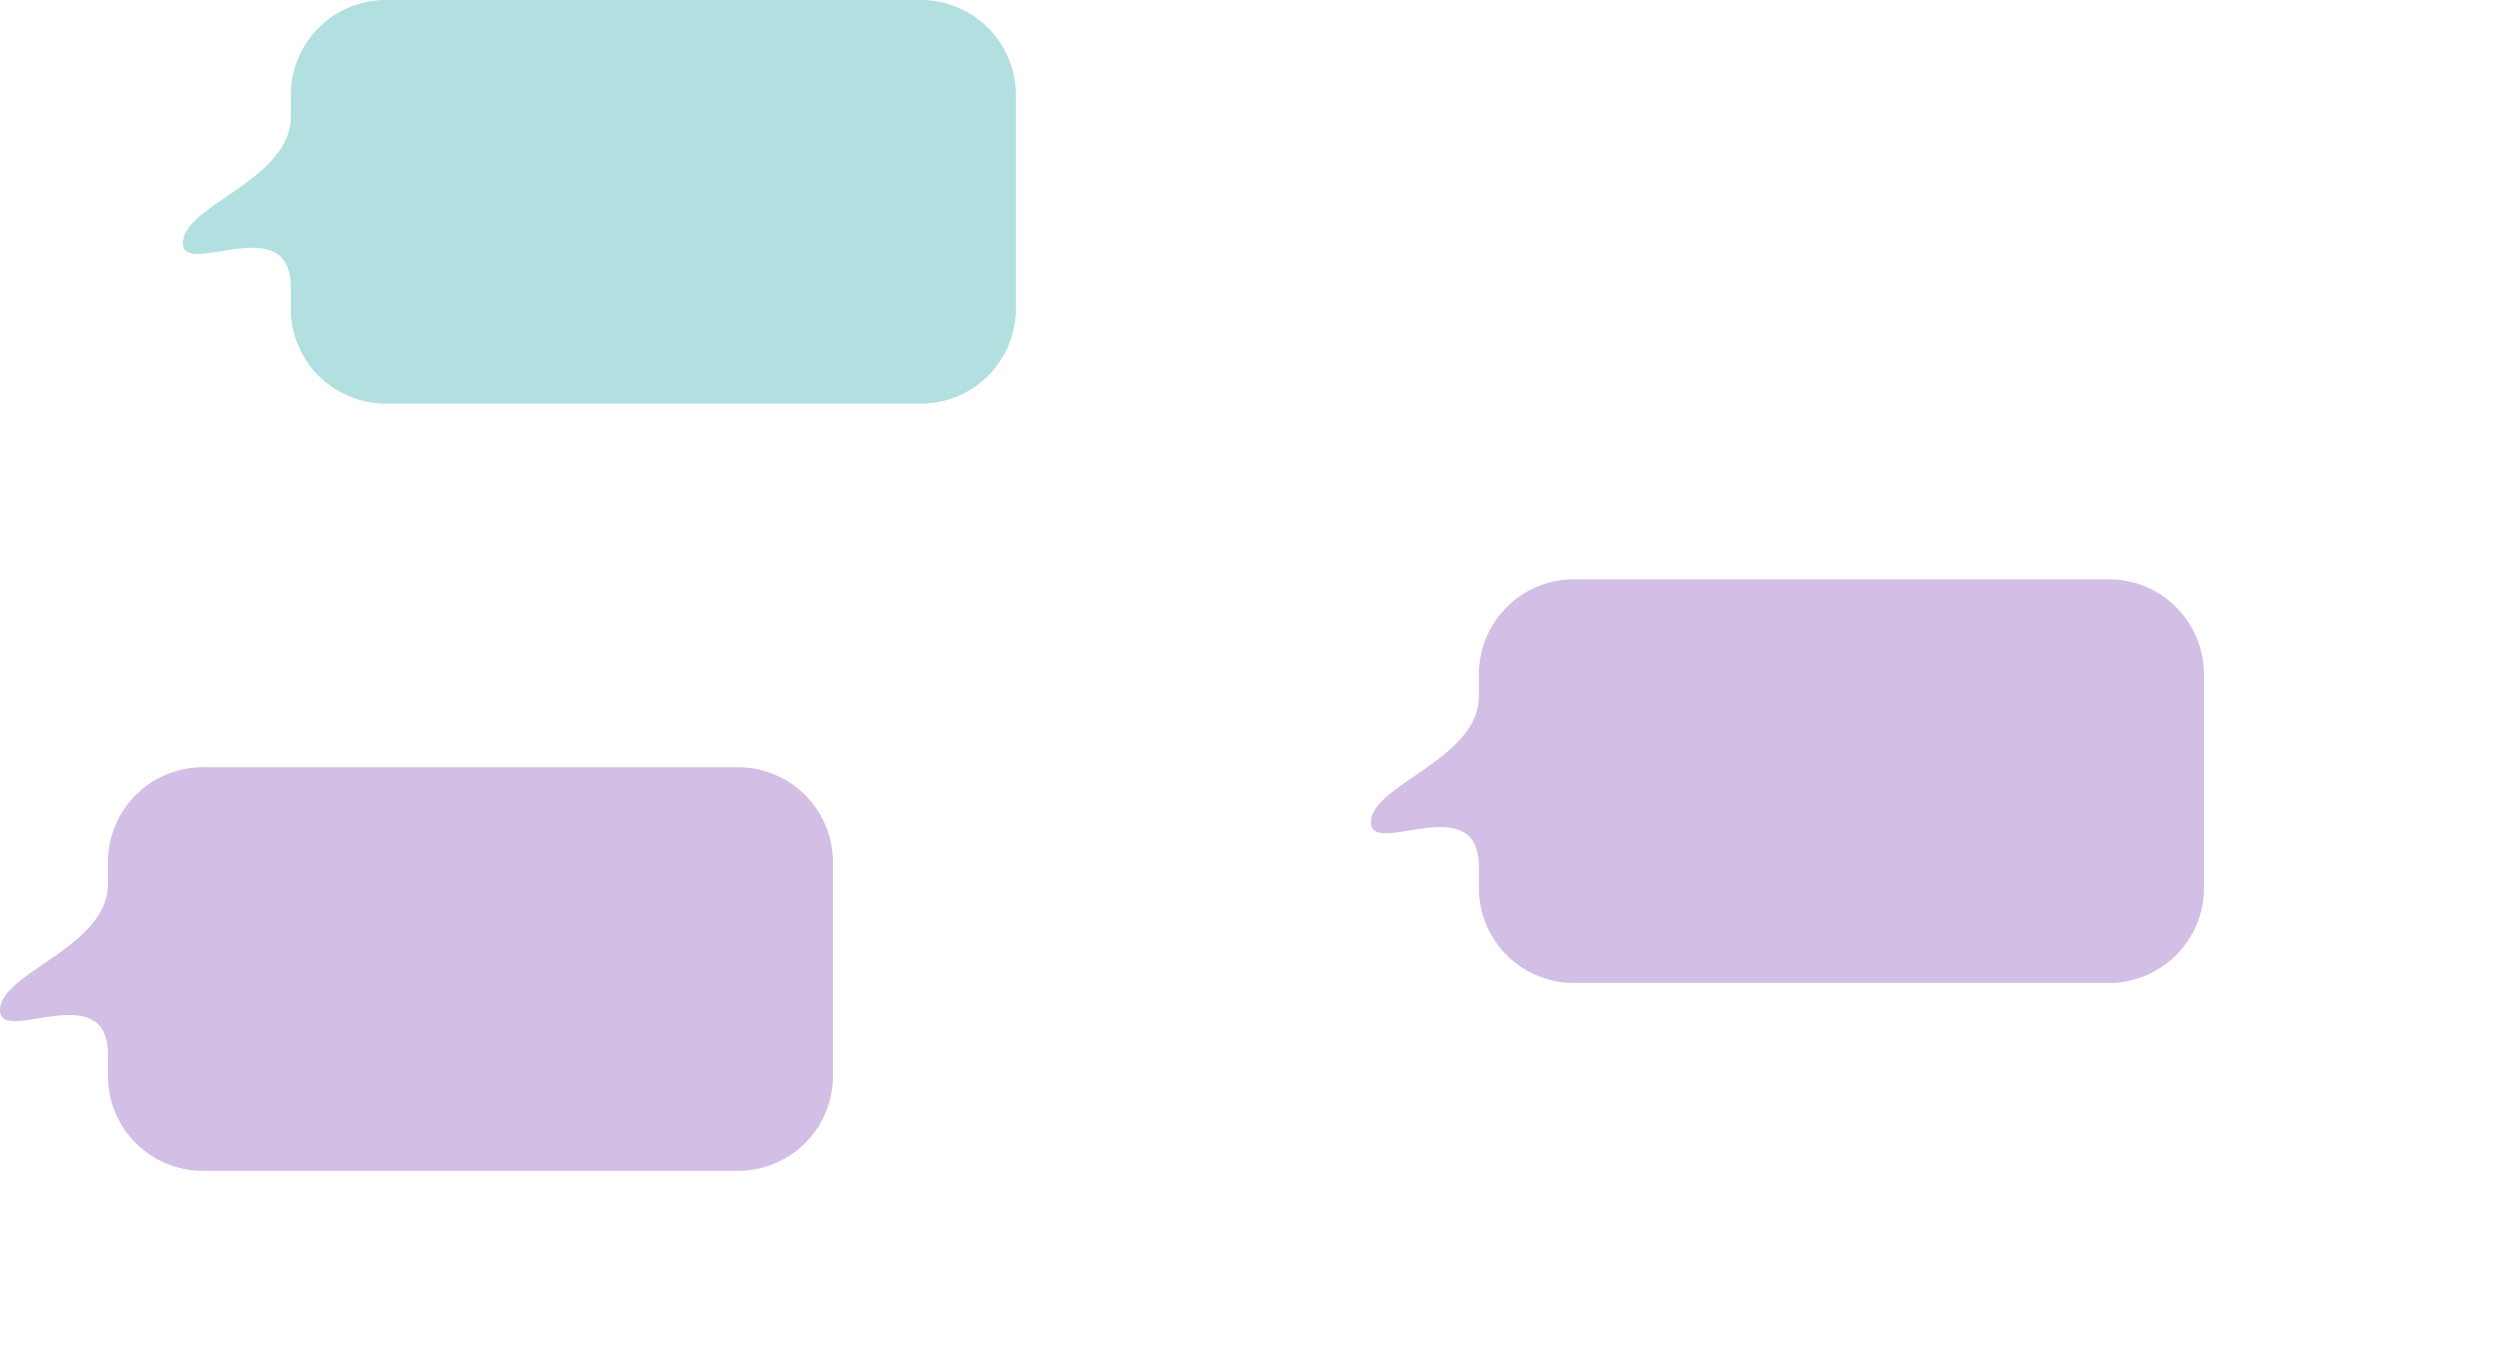 <svg xmlns="http://www.w3.org/2000/svg" width="316" height="171"><g id="dialogue-1" transform="translate(-89.796 -4995.999)"><path id="合体_73" data-name="合体 73" d="M12 51.017a12 12 0 01-12-12V12A12 12 0 0112 0h67.644a12 12 0 0112 12v27.018a12 12 0 01-12 12zm79.643-36.352c0 5.9 4.679 5.271 8.557 4.644 2.745-.444 5.089-.887 5.089.982 0 4.789-13.646 7.952-13.646 15.979z" transform="rotate(180 109.1 2523.508)" fill="#b2e0e0"/><path id="合体_76" data-name="合体 76" d="M12 51.017a12 12 0 01-12-12V12A12 12 0 0112 0h67.644a12 12 0 0112 12v27.018a12 12 0 01-12 12zm79.643-36.352c0 5.9 4.679 5.271 8.557 4.644 2.745-.444 5.089-.887 5.089.982 0 4.789-13.646 7.952-13.646 15.979z" transform="rotate(180 184.186 2560.122)" fill="#d3bfe5"/><path id="合体_78" data-name="合体 78" d="M12 51.017a12 12 0 01-12-12V12A12 12 0 0112 0h67.644a12 12 0 0112 12v27.018a12 12 0 01-12 12zm79.643-36.352c0 5.9 4.679 5.271 8.557 4.644 2.745-.444 5.089-.887 5.089.982 0 4.789-13.646 7.952-13.646 15.979z" transform="rotate(180 97.542 2571.997)" fill="#d3bfe5"/><path id="長方形_13101" data-name="長方形 13101" transform="translate(89.796 4995.999)" fill="none" d="M0 0h316v171H0z"/></g></svg>